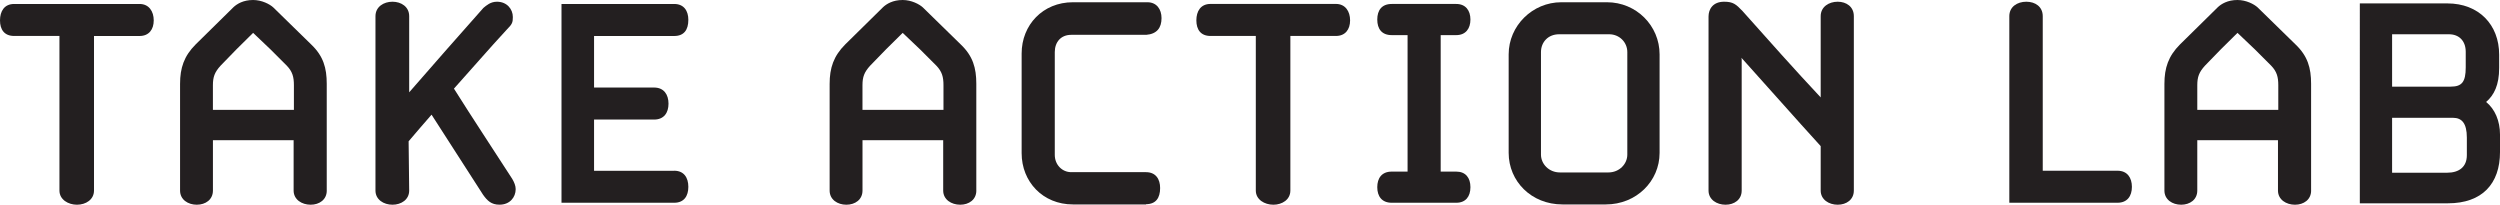 <svg xmlns="http://www.w3.org/2000/svg" id="b" width="800.26" height="65.53" viewBox="0 0 800.26 65.53"><g id="c"><path d="M30.09,61c0,2.9-2.63,4.53-5.44,4.53s-5.62-1.63-5.62-4.53V11.51H4.53C1.36,11.51,0,9.43,0,6.53S1.36,1.27,4.53,1.27h40.15c2.99,0,4.53,2.36,4.53,5.26s-1.54,4.99-4.53,4.99h-14.59v49.49Z" fill="#231f20" stroke-width="0"></path><path d="M104.6,61c0,2.9-2.36,4.53-5.17,4.53s-5.44-1.63-5.44-4.53v-16.13h-25.83v16.13c0,2.9-2.36,4.53-5.17,4.53s-5.35-1.63-5.35-4.53V26.83c0-5.08,1.27-8.88,4.98-12.6l12.15-11.96c1.09-1,3.08-2.27,6.25-2.27,2.81,0,5.35,1.36,6.44,2.36l12.15,11.87c3.9,3.72,4.98,7.52,4.98,12.6v34.17ZM94.08,35.17v-7.89c0-2.63-.45-4.35-2.27-6.25-3.54-3.62-6.89-6.89-10.79-10.51-3.62,3.53-7.07,6.98-10.42,10.51-1.9,2.08-2.45,3.63-2.45,6.25v7.89h25.92Z" fill="#231f20" stroke-width="0"></path><path d="M138.14,36.71c-2.54,2.99-4.71,5.35-7.34,8.52,0,5.17.18,10.42.18,15.77,0,2.9-2.54,4.53-5.35,4.53s-5.44-1.63-5.44-4.53V5.17c0-2.99,2.63-4.62,5.44-4.62s5.35,1.63,5.35,4.62v24.38c7.89-9.06,15.77-18.04,23.75-27.01,1-.82,2.27-1.99,4.35-1.99,3.17,0,5.08,2.36,5.08,4.89,0,1.72-.18,2.27-1.9,3.99-5.71,6.16-11.15,12.51-16.95,18.94,6.16,9.79,12.42,19.22,18.67,28.91.63,1.09,1.09,2.18,1.09,3.26,0,2.63-1.9,4.98-5.17,4.98-2.63,0-3.9-1.27-5.26-3.17l-16.5-25.65Z" fill="#231f20" stroke-width="0"></path><path d="M215.81,54.65c3.17,0,4.53,2.27,4.53,5.17s-1.36,5.08-4.53,5.08h-36.07V1.27h36.07c3.17,0,4.53,2.27,4.53,5.08,0,3.17-1.36,5.17-4.53,5.17h-25.65v16.5h19.21c3.17,0,4.62,2.27,4.62,5.17s-1.45,5.08-4.62,5.08h-19.21v16.41h25.65Z" fill="#231f20" stroke-width="0"></path><path d="M312.53,61c0,2.9-2.36,4.53-5.17,4.53s-5.44-1.63-5.44-4.53v-16.13h-25.83v16.13c0,2.9-2.36,4.53-5.17,4.53s-5.35-1.63-5.35-4.53V26.83c0-5.08,1.27-8.88,4.98-12.6l12.15-11.96c1.09-1,3.08-2.27,6.25-2.27,2.81,0,5.35,1.36,6.44,2.36l12.15,11.87c3.9,3.72,4.98,7.52,4.98,12.6v34.17ZM302.01,35.17v-7.89c0-2.63-.45-4.35-2.27-6.25-3.54-3.62-6.89-6.89-10.79-10.51-3.62,3.53-7.07,6.98-10.42,10.51-1.9,2.08-2.45,3.63-2.45,6.25v7.89h25.92Z" fill="#231f20" stroke-width="0"></path><path d="M366.91,65.44h-23.47c-9.61,0-16.41-7.25-16.41-16.41v-31.9c0-9.15,6.8-16.41,16.41-16.41h23.84c2.99,0,4.53,2.27,4.53,5.08,0,3.17-1.54,5.08-4.89,5.35h-24.02c-3.35,0-5.26,2.36-5.26,5.53v32.9c0,3.17,2.36,5.53,5.26,5.53h23.93c3.17,0,4.53,2.27,4.53,5.08,0,3.17-1.36,5.17-4.53,5.17l.09.09Z" fill="#231f20" stroke-width="0"></path><path d="M413.05,61c0,2.9-2.63,4.53-5.44,4.53s-5.62-1.63-5.62-4.53V11.51h-14.5c-3.17,0-4.53-2.08-4.53-4.99s1.36-5.26,4.53-5.26h40.15c2.99,0,4.53,2.36,4.53,5.26s-1.54,4.99-4.53,4.99h-14.59v49.49Z" fill="#231f20" stroke-width="0"></path><path d="M466.16,54.93c2.99,0,4.53,1.99,4.53,4.99s-1.54,4.98-4.53,4.98h-20.67c-3.17,0-4.62-2.08-4.62-4.98s1.45-4.99,4.62-4.99h5.08V11.24h-5.08c-3.17,0-4.62-1.99-4.62-4.98s1.45-4.99,4.62-4.99h20.67c2.99,0,4.53,2.08,4.53,4.99s-1.54,4.98-4.53,4.98h-4.99v43.69h4.99Z" fill="#231f20" stroke-width="0"></path><path d="M531.24,48.94c0,9.06-7.43,16.5-17.22,16.5h-13.87c-9.97,0-17.22-7.43-17.22-16.5v-31.54c0-9.15,7.61-16.68,16.86-16.68h14.59c9.43,0,16.86,7.52,16.86,16.68v31.54ZM514.84,55.2c3.54,0,6.07-2.72,6.07-5.71V16.68c0-3.17-2.54-5.71-5.8-5.71h-16.04c-3.54,0-5.8,2.54-5.8,5.71v32.81c0,2.99,2.54,5.71,6.07,5.71h15.5Z" fill="#231f20" stroke-width="0"></path><path d="M593.42,61c0,2.9-2.36,4.53-5.17,4.53s-5.44-1.63-5.44-4.53v-14.23c-8.61-9.43-16.77-18.76-25.38-28.28,0,.27.09.27.09.36v42.15c0,2.9-2.36,4.53-5.17,4.53s-5.44-1.63-5.44-4.53V5.26c0-2.27,1.36-4.71,4.99-4.71,2.9,0,3.81.82,5.89,2.99,8.07,9.06,16.77,18.85,25.02,27.64V5.17c0-2.99,2.63-4.62,5.44-4.62s5.17,1.63,5.17,4.62v55.83Z" fill="#231f20" stroke-width="0"></path><path d="M677.81,54.65c3.17,0,4.62,2.27,4.62,5.17s-1.45,5.08-4.62,5.08h-34.62V5.17c0-2.99,2.54-4.62,5.44-4.62s5.26,1.63,5.26,4.62v49.49h23.93Z" fill="#231f20" stroke-width="0"></path><path d="M739.8,61c0,2.9-2.36,4.53-5.17,4.53s-5.44-1.63-5.44-4.53v-16.13h-25.83v16.13c0,2.9-2.36,4.53-5.17,4.53s-5.35-1.63-5.35-4.53V26.83c0-5.08,1.27-8.88,4.98-12.6l12.15-11.96c1.09-1,3.08-2.27,6.25-2.27,2.81,0,5.35,1.36,6.44,2.36l12.15,11.87c3.9,3.72,4.98,7.52,4.98,12.6v34.17ZM729.29,35.17v-7.89c0-2.63-.45-4.35-2.27-6.25-3.54-3.62-6.89-6.89-10.79-10.51-3.62,3.53-7.07,6.98-10.42,10.51-1.9,2.08-2.45,3.63-2.45,6.25v7.89h25.92Z" fill="#231f20" stroke-width="0"></path><path d="M800.26,48.67c0,10.15-5.71,16.41-16.68,16.41h-28.19V1.09h28.01c10.06,0,16.59,6.8,16.59,16.41v4.26c0,5.44-1.63,8.7-4.17,10.88,2.81,2.27,4.44,6.07,4.44,10.42v5.62ZM784.49,27.73c3.54,0,4.8-1.45,4.8-6.16v-4.98c0-3.53-2.17-5.62-5.35-5.62h-18.22v16.77h18.76ZM783.31,55.29c3.9,0,6.34-1.9,6.34-5.62v-5.62c0-4.62-1.63-6.34-4.44-6.34h-19.49v17.58h17.58Z" fill="#231f20" stroke-width="0"></path></g></svg>
